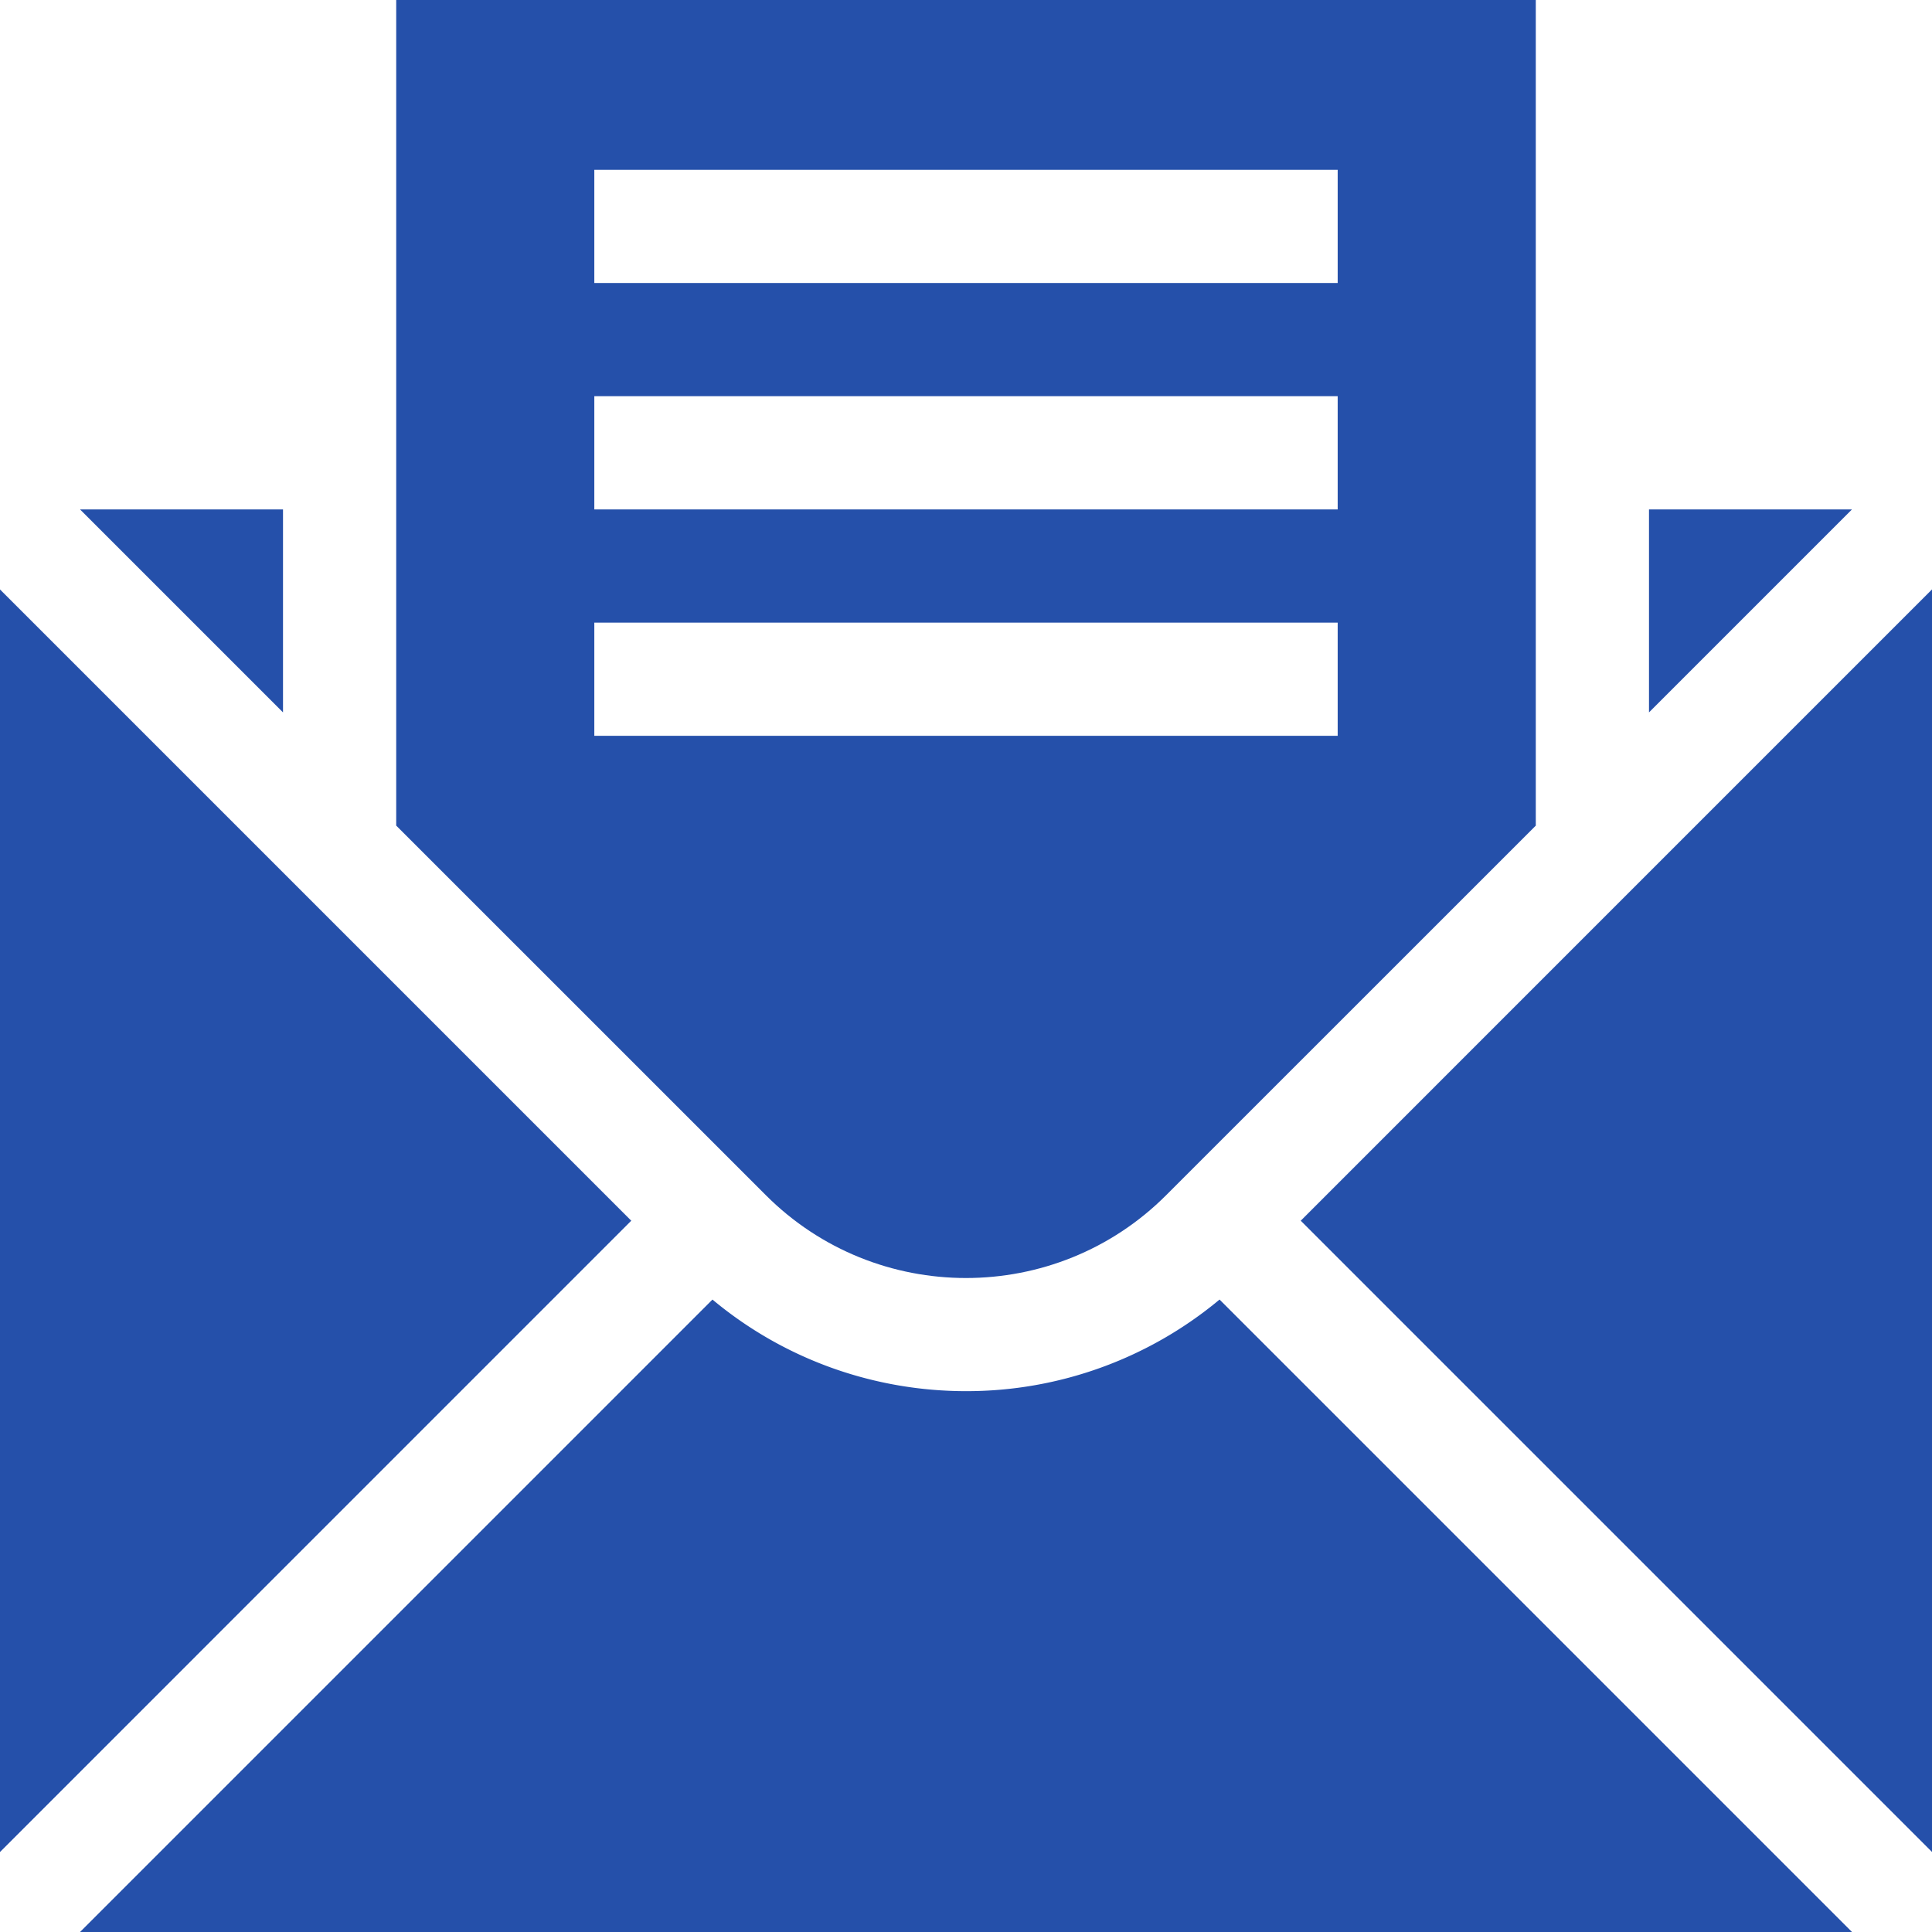 <svg xmlns="http://www.w3.org/2000/svg" width="512" height="512"><path fill="#2550AA" d="M202.97 316.75c29.24 29.25 76.82 29.25 106.06 0L407 218.8V0H105v218.79l97.97 97.96zM157.5 45h197v30h-197V45zm0 60h197v30h-197v-30zm0 90v-30h197v30h-197z"/><path fill="#2550AA" d="M323.19 344.4A104.72 104.72 0 01256 368.67c-23.9 0-47.8-8.1-67.19-24.27L21.21 512H490.8l-167.6-167.6zM344.71 323.5L512 490.79V156.2L344.71 323.5zM437 188.79L490.79 135H437v53.79zM167.29 323.5L0 156.21V490.8L167.29 323.5zM75 188.79V135H21.21L75 188.79z"/></svg>
